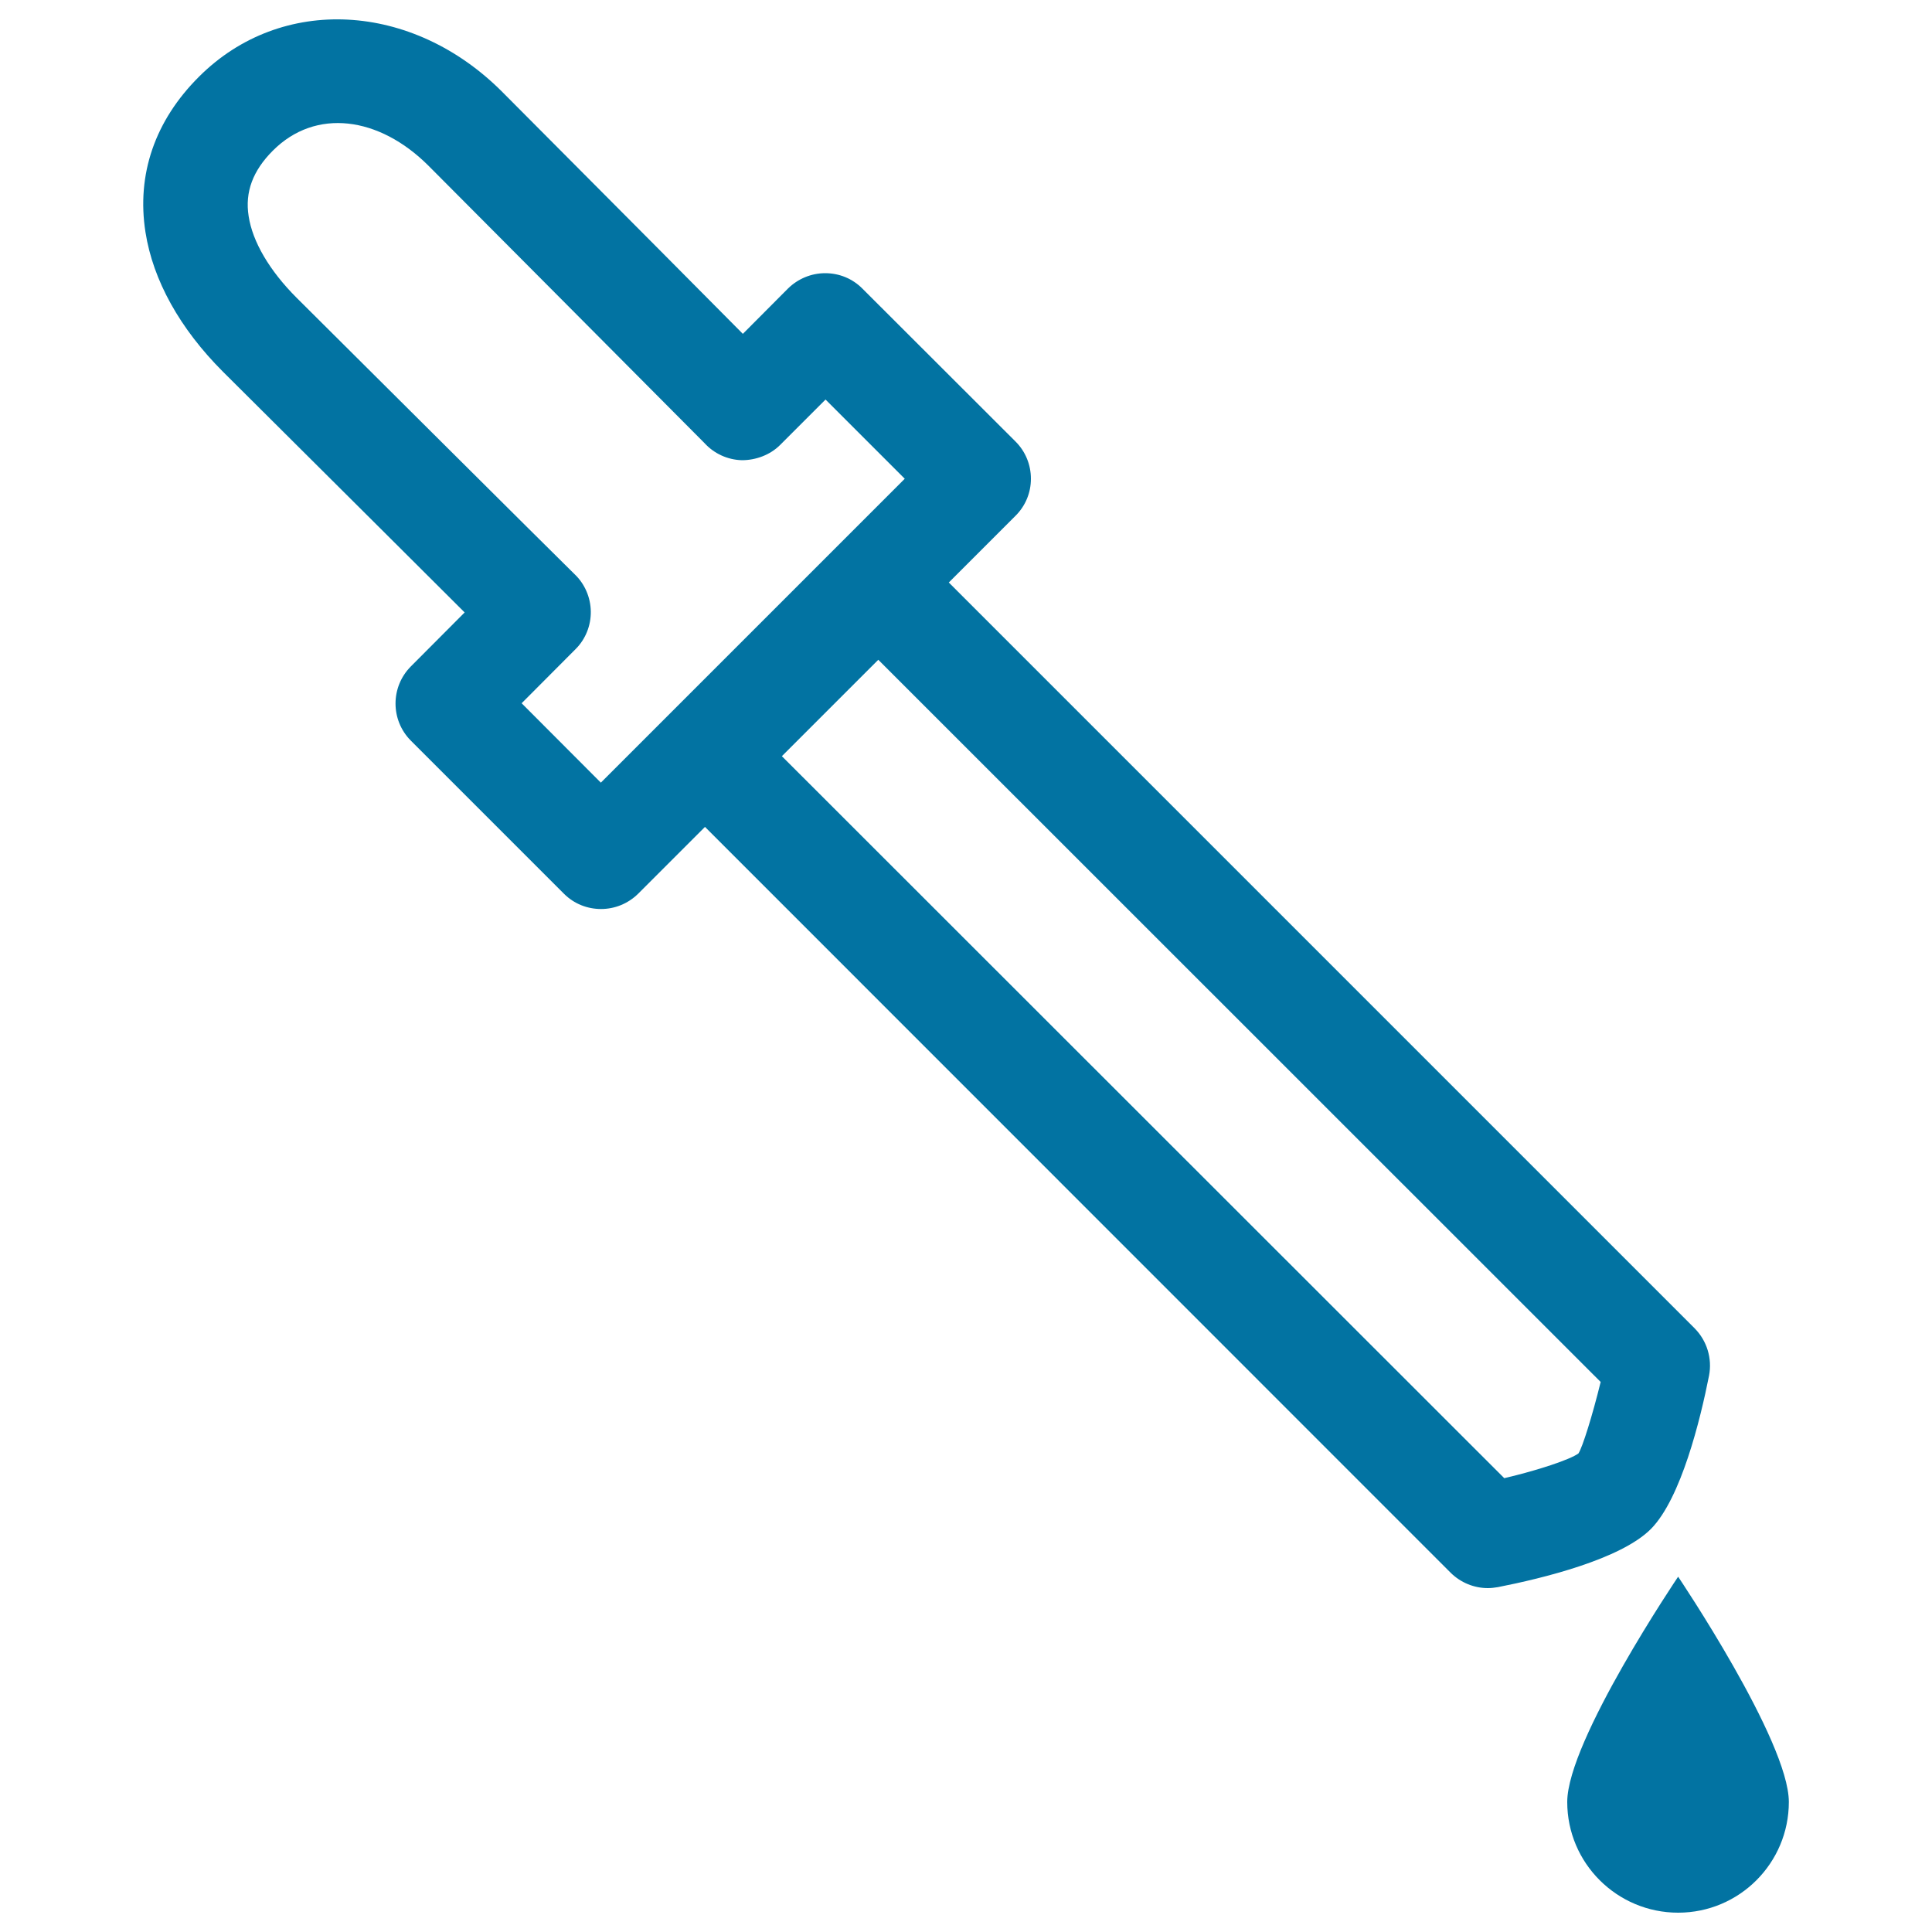 <svg xmlns="http://www.w3.org/2000/svg" viewBox="0 0 1000 1000" style="fill:#0273a2">
<title>Dropper For Liquid Drugs Dosage In Drops SVG icon</title>
<g><path d="M884.6,712c1.7-8.9-1.1-18-7.4-24.4L491.1,301.5l34.6-34.6c5.1-5.1,7.9-11.9,7.9-19.1c0-7.2-2.8-14.1-7.9-19.2l-79.4-79.3c-5.1-5.1-11.9-7.9-19.2-7.9c-7.2,0-14.1,2.9-19.2,7.9l-23.4,23.5c-18.5-18.7-54.5-54.9-124.5-125.2C213.5,0.9,145.6-2.9,103,39.7c-22.8,22.7-32.4,50.6-27.7,80.5c3.9,24.9,17.8,49.9,40.1,72.2c70.2,69.9,106.4,105.9,125.1,124.6l-27.9,28c-10.5,10.6-10.5,27.7,0,38.3l79.3,79.3c5.3,5.3,12.2,7.9,19.2,7.9s13.9-2.7,19.2-7.9l34.6-34.6l386,386.1c5.2,5.1,12.1,7.9,19.2,7.9c1.7,0,3.4-0.2,5.2-0.5c22.9-4.5,63.7-14.4,79.3-30.2C870.1,775.5,880.1,734.8,884.6,712z M311,405.1L270,364l28-28.1c5.1-5.1,7.9-12.2,7.8-19.4c-0.1-7.2-3.1-14.3-8.4-19.3c-5.4-5.2-143.9-143.1-143.9-143.1c-14-14-22.8-29-24.8-42.2c-2-12.5,2.2-23.6,12.5-33.9c22.1-22.2,55-17.8,80.6,7.8c0,0,138.6,139.2,142.8,143.5c5,5.5,12,8.7,19.4,8.9c7.2,0,14.6-2.7,19.8-7.9l23.5-23.5l41,41L311,405.1z M817,752.3c-4.4,3.2-20.9,8.7-38.4,12.8L404.7,391.4l49.9-49.9l373.9,373.8C824.2,732.8,819.1,749.1,817,752.3z M925.9,932.7c0,31.6-25.6,57.3-57.3,57.3c-31.6,0-57.4-25.6-57.4-57.3c0-31.7,57.4-116.6,57.4-116.6S925.9,901.1,925.9,932.7z"/></g>
</svg>
